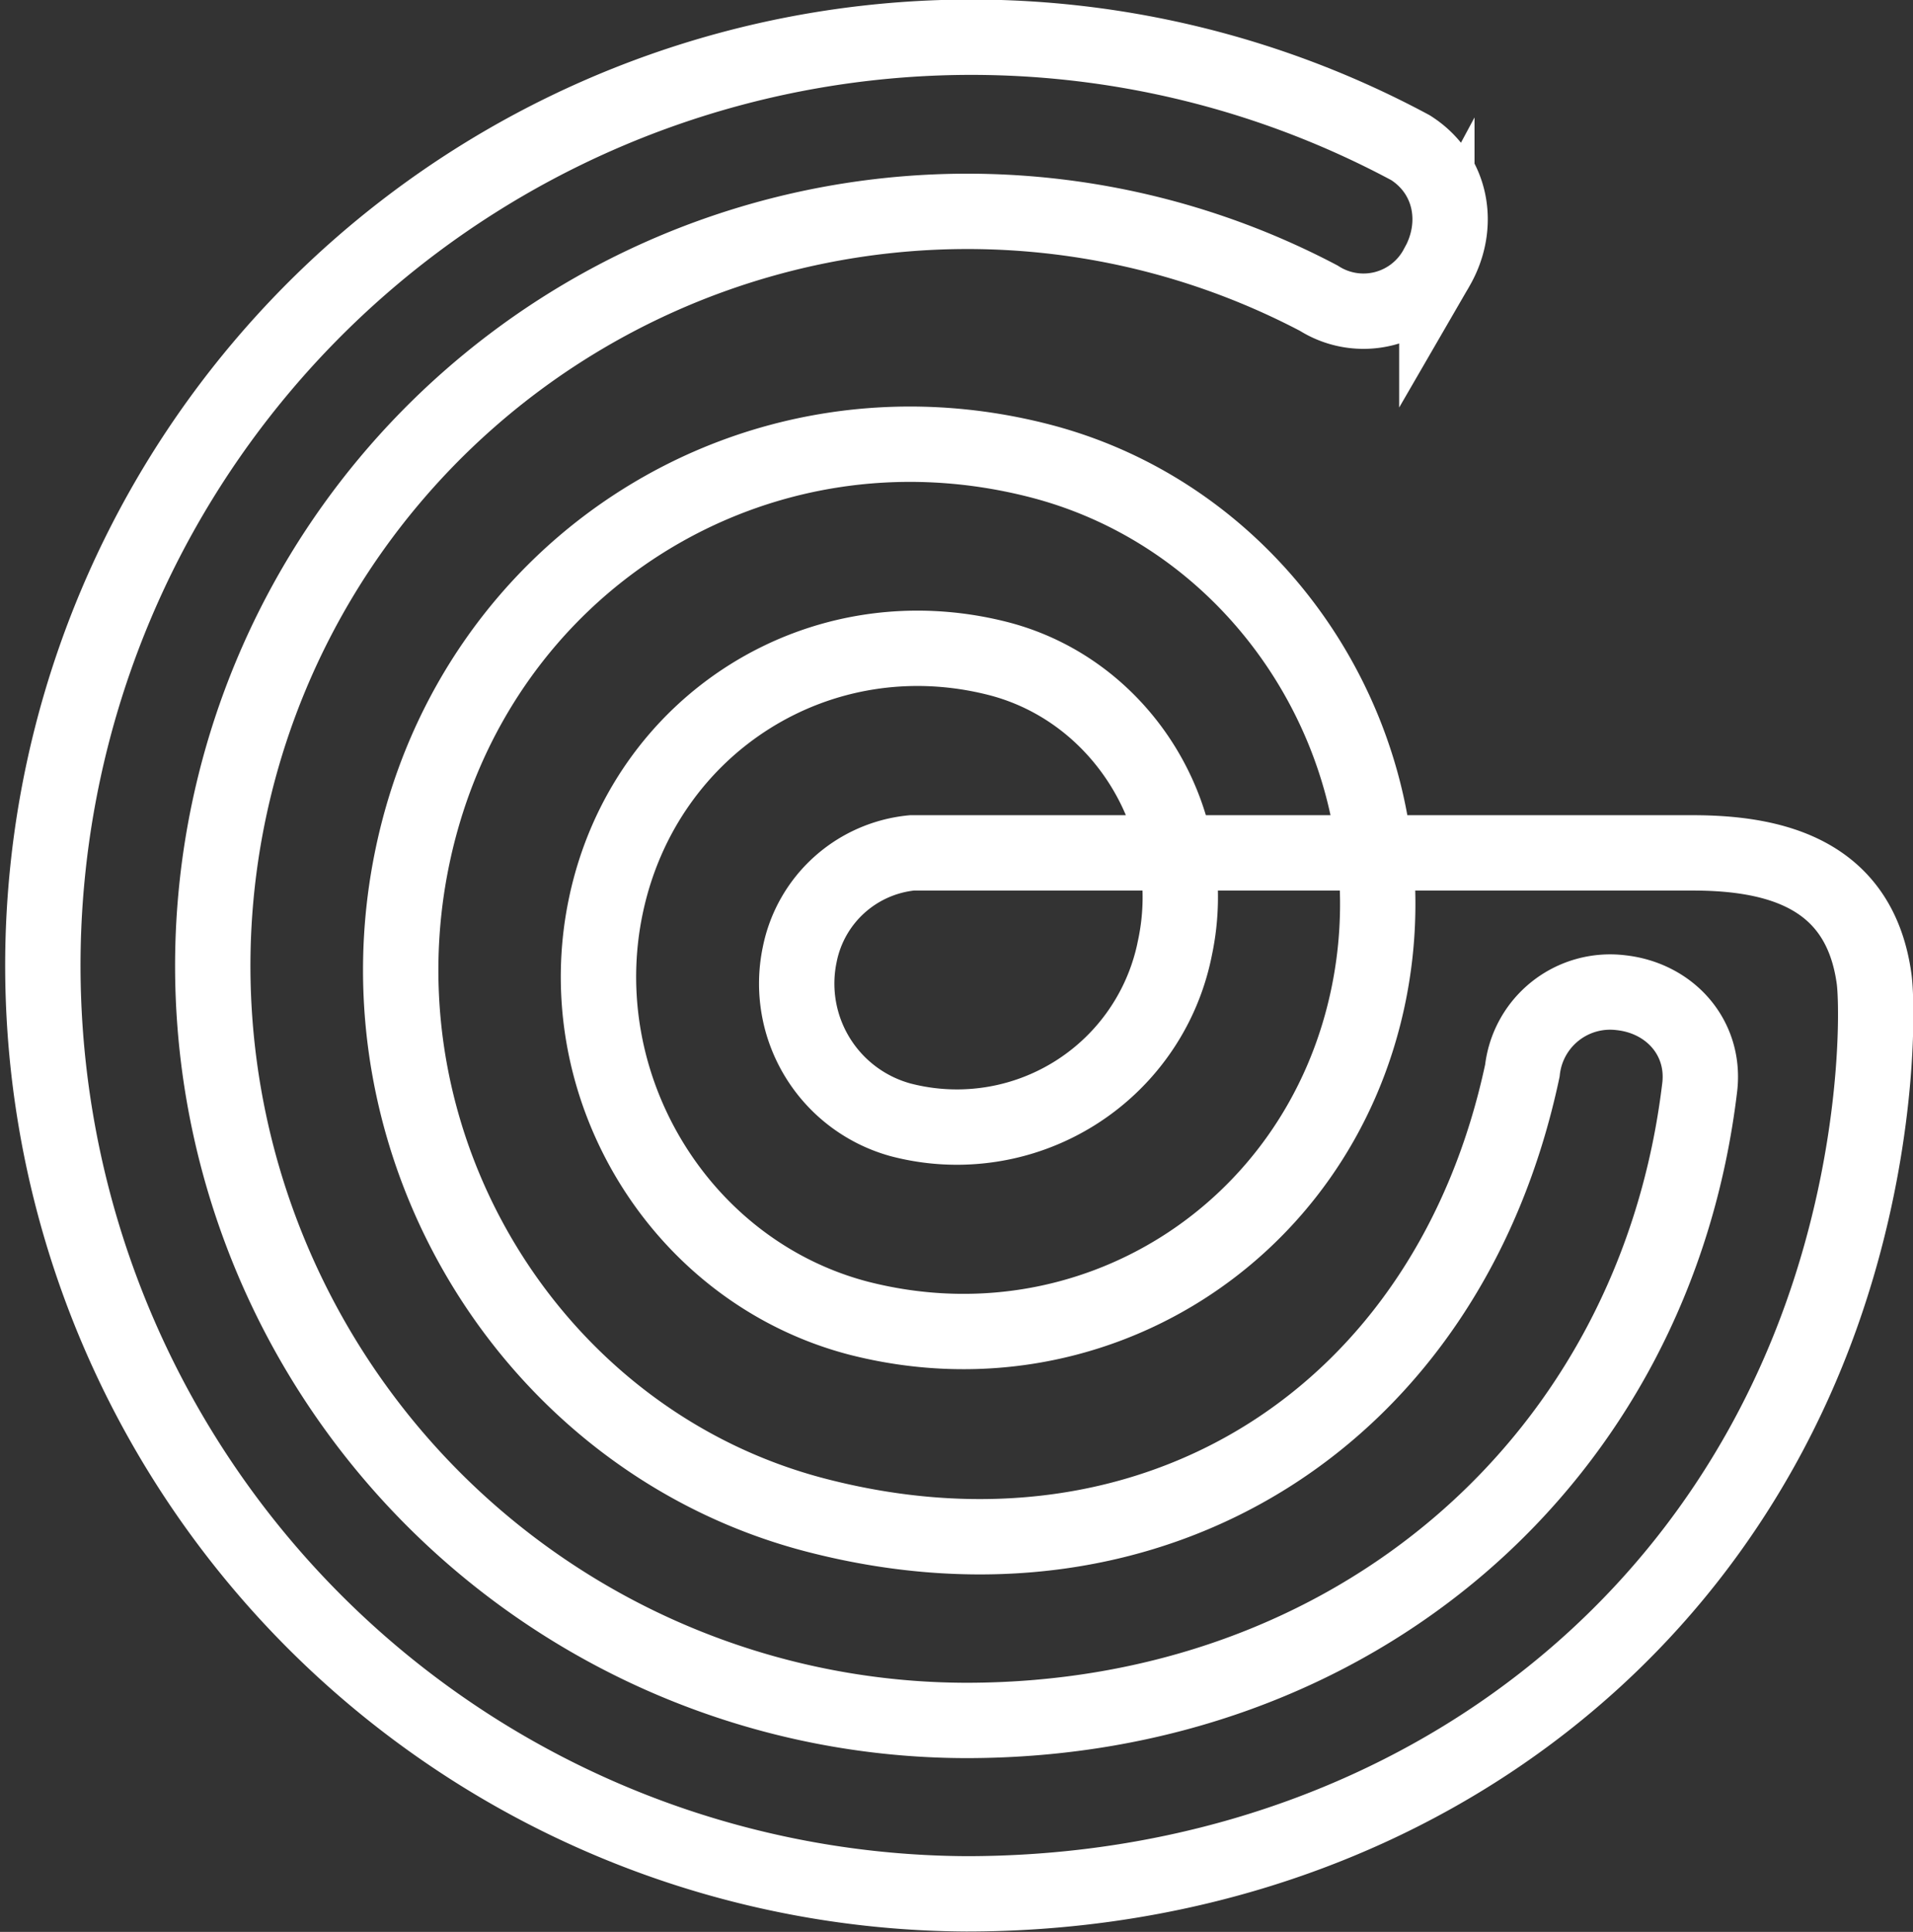 <svg id="Lager_1" data-name="Lager 1" xmlns="http://www.w3.org/2000/svg" viewBox="0 0 203.09 205.11"><rect x="0" y="0" width="203.09" height="205.11" fill="#333333" stroke="none"/><defs><style>.cls-1{fill:none;stroke:#FFFFFF;stroke-miterlimit:10;stroke-width:8px;}</style></defs><path class="cls-1" d="M154.73,21.61c4.43,2.81,5.36,8.28,2.8,12.7A8.84,8.84,0,0,1,145,37.59a80.11,80.11,0,1,0-37.43,151c41,0,73.19-27.57,77.88-67.34.55-5.2-3.21-9.38-8.42-9.93a9.37,9.37,0,0,0-10.42,8.28c-7.79,36.7-39.06,56.5-74.94,47.21C61.42,159,42.25,127.56,48.82,96.66s36.38-49.61,66.6-41.79c24.55,6.36,40.12,31.88,34.79,57s-29.56,40.31-54.11,34C77.21,140.91,65.23,121.28,69.33,102S92.07,71,111,75.86c13.22,3.42,21.6,17.16,18.73,30.68a23.59,23.59,0,0,1-29.14,18.28,15,15,0,0,1-10.7-17.54,13.49,13.49,0,0,1,11.91-10.8l82.89,0c8.92,0,17.74,2.3,19.26,13.38.37,2.65.71,18.16-5.67,35.94-13.87,38.65-50,61.2-90.7,61.2A98.56,98.56,0,1,1,154.73,21.61Z" transform="translate(-4.99 -5.93)"/></svg>